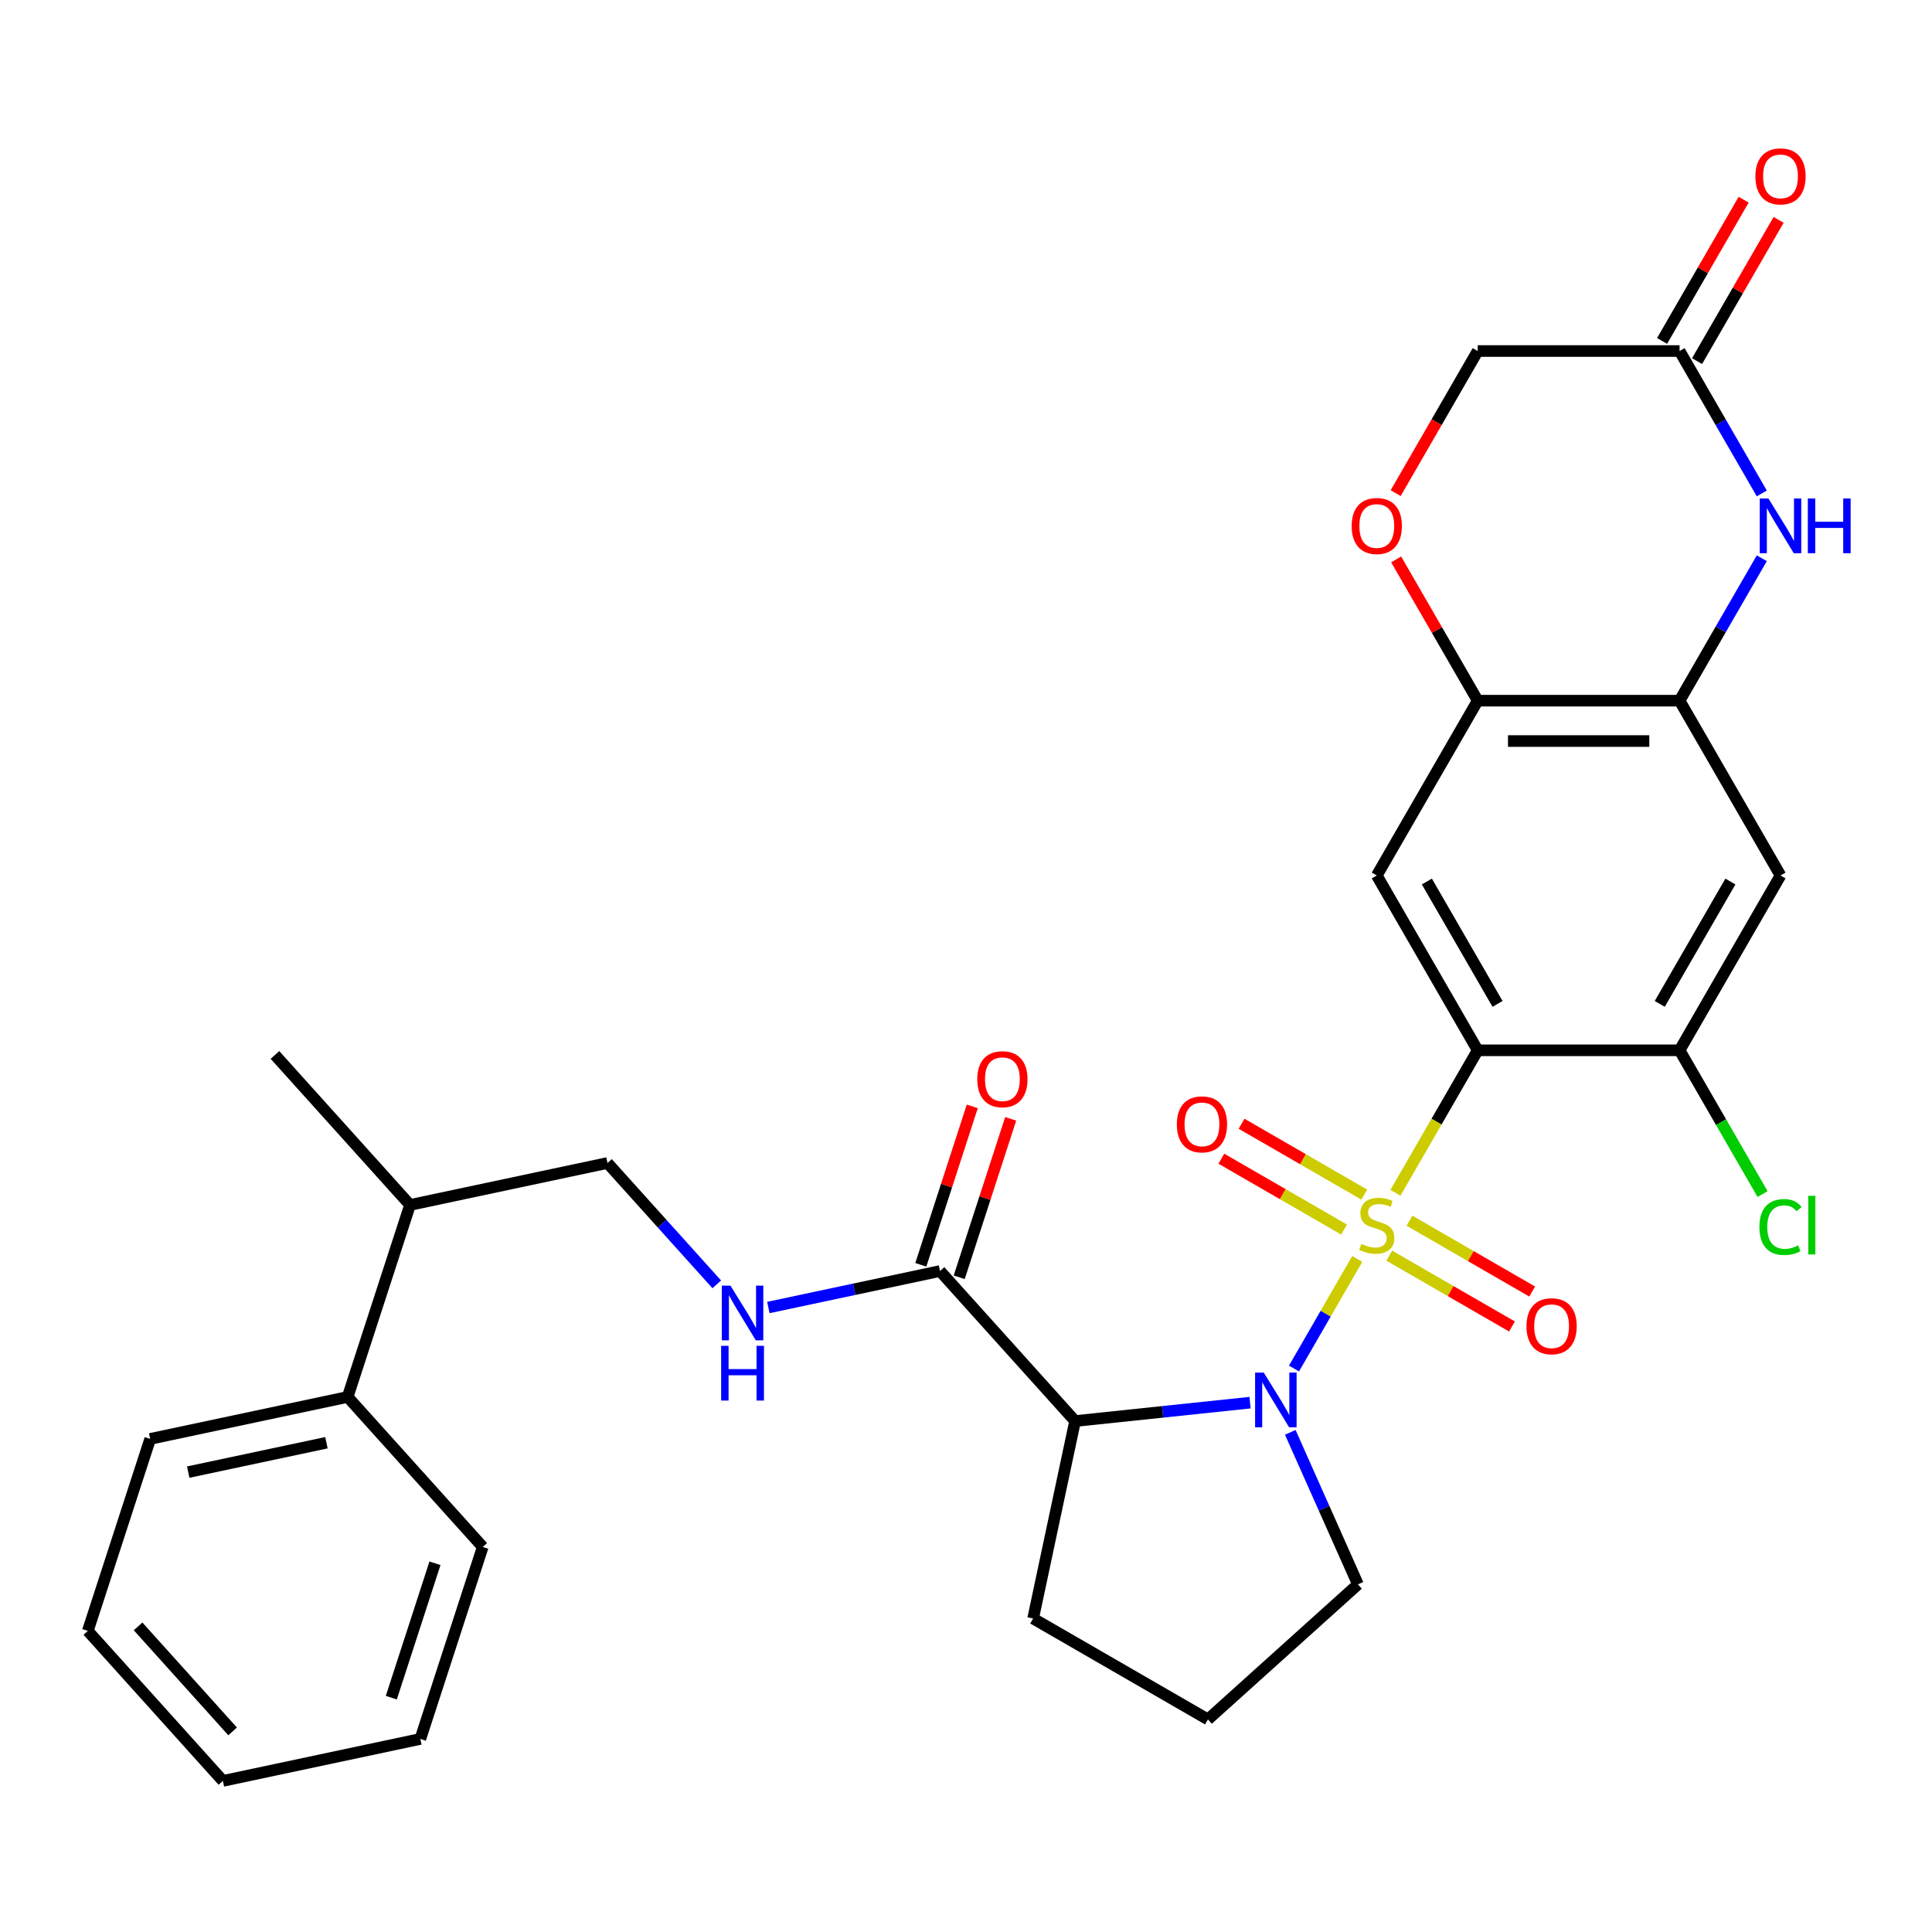 <?xml version='1.0' encoding='iso-8859-1'?>
<svg version='1.1' baseProfile='full'
              xmlns='http://www.w3.org/2000/svg'
                      xmlns:rdkit='http://www.rdkit.org/xml'
                      xmlns:xlink='http://www.w3.org/1999/xlink'
                  xml:space='preserve'
width='1000px' height='1000px' viewBox='0 0 1000 1000'>
<!-- END OF HEADER -->
<rect style='opacity:1.0;fill:#FFFFFF;stroke:none' width='1000' height='1000' x='0' y='0'> </rect>
<path class='bond-0' d='M 722.278,617.392 L 743.569,580.514' style='fill:none;fill-rule:evenodd;stroke:#CCCC00;stroke-width:6px;stroke-linecap:butt;stroke-linejoin:miter;stroke-opacity:1' />
<path class='bond-0' d='M 743.569,580.514 L 764.86,543.637' style='fill:none;fill-rule:evenodd;stroke:#000000;stroke-width:6px;stroke-linecap:butt;stroke-linejoin:miter;stroke-opacity:1' />
<path class='bond-1' d='M 702.519,651.616 L 686.143,679.979' style='fill:none;fill-rule:evenodd;stroke:#CCCC00;stroke-width:6px;stroke-linecap:butt;stroke-linejoin:miter;stroke-opacity:1' />
<path class='bond-1' d='M 686.143,679.979 L 669.767,708.343' style='fill:none;fill-rule:evenodd;stroke:#0000FF;stroke-width:6px;stroke-linecap:butt;stroke-linejoin:miter;stroke-opacity:1' />
<path class='bond-12' d='M 706.15,618.325 L 674.39,599.988' style='fill:none;fill-rule:evenodd;stroke:#CCCC00;stroke-width:6px;stroke-linecap:butt;stroke-linejoin:miter;stroke-opacity:1' />
<path class='bond-12' d='M 674.39,599.988 L 642.63,581.651' style='fill:none;fill-rule:evenodd;stroke:#FF0000;stroke-width:6px;stroke-linecap:butt;stroke-linejoin:miter;stroke-opacity:1' />
<path class='bond-12' d='M 695.701,636.422 L 663.941,618.085' style='fill:none;fill-rule:evenodd;stroke:#CCCC00;stroke-width:6px;stroke-linecap:butt;stroke-linejoin:miter;stroke-opacity:1' />
<path class='bond-12' d='M 663.941,618.085 L 632.181,599.749' style='fill:none;fill-rule:evenodd;stroke:#FF0000;stroke-width:6px;stroke-linecap:butt;stroke-linejoin:miter;stroke-opacity:1' />
<path class='bond-13' d='M 719.085,649.923 L 750.845,668.259' style='fill:none;fill-rule:evenodd;stroke:#CCCC00;stroke-width:6px;stroke-linecap:butt;stroke-linejoin:miter;stroke-opacity:1' />
<path class='bond-13' d='M 750.845,668.259 L 782.605,686.596' style='fill:none;fill-rule:evenodd;stroke:#FF0000;stroke-width:6px;stroke-linecap:butt;stroke-linejoin:miter;stroke-opacity:1' />
<path class='bond-13' d='M 729.534,631.825 L 761.294,650.162' style='fill:none;fill-rule:evenodd;stroke:#CCCC00;stroke-width:6px;stroke-linecap:butt;stroke-linejoin:miter;stroke-opacity:1' />
<path class='bond-13' d='M 761.294,650.162 L 793.054,668.499' style='fill:none;fill-rule:evenodd;stroke:#FF0000;stroke-width:6px;stroke-linecap:butt;stroke-linejoin:miter;stroke-opacity:1' />
<path class='bond-3' d='M 764.86,543.637 L 712.618,453.151' style='fill:none;fill-rule:evenodd;stroke:#000000;stroke-width:6px;stroke-linecap:butt;stroke-linejoin:miter;stroke-opacity:1' />
<path class='bond-3' d='M 775.121,519.616 L 738.551,456.275' style='fill:none;fill-rule:evenodd;stroke:#000000;stroke-width:6px;stroke-linecap:butt;stroke-linejoin:miter;stroke-opacity:1' />
<path class='bond-6' d='M 764.86,543.637 L 869.345,543.637' style='fill:none;fill-rule:evenodd;stroke:#000000;stroke-width:6px;stroke-linecap:butt;stroke-linejoin:miter;stroke-opacity:1' />
<path class='bond-2' d='M 647.023,726.014 L 601.743,730.773' style='fill:none;fill-rule:evenodd;stroke:#0000FF;stroke-width:6px;stroke-linecap:butt;stroke-linejoin:miter;stroke-opacity:1' />
<path class='bond-2' d='M 601.743,730.773 L 556.463,735.532' style='fill:none;fill-rule:evenodd;stroke:#000000;stroke-width:6px;stroke-linecap:butt;stroke-linejoin:miter;stroke-opacity:1' />
<path class='bond-19' d='M 667.843,741.382 L 685.358,780.722' style='fill:none;fill-rule:evenodd;stroke:#0000FF;stroke-width:6px;stroke-linecap:butt;stroke-linejoin:miter;stroke-opacity:1' />
<path class='bond-19' d='M 685.358,780.722 L 702.873,820.062' style='fill:none;fill-rule:evenodd;stroke:#000000;stroke-width:6px;stroke-linecap:butt;stroke-linejoin:miter;stroke-opacity:1' />
<path class='bond-7' d='M 556.463,735.532 L 486.549,657.884' style='fill:none;fill-rule:evenodd;stroke:#000000;stroke-width:6px;stroke-linecap:butt;stroke-linejoin:miter;stroke-opacity:1' />
<path class='bond-23' d='M 556.463,735.532 L 534.739,837.733' style='fill:none;fill-rule:evenodd;stroke:#000000;stroke-width:6px;stroke-linecap:butt;stroke-linejoin:miter;stroke-opacity:1' />
<path class='bond-8' d='M 712.618,453.151 L 764.86,362.664' style='fill:none;fill-rule:evenodd;stroke:#000000;stroke-width:6px;stroke-linecap:butt;stroke-linejoin:miter;stroke-opacity:1' />
<path class='bond-4' d='M 911.904,288.95 L 890.624,325.807' style='fill:none;fill-rule:evenodd;stroke:#0000FF;stroke-width:6px;stroke-linecap:butt;stroke-linejoin:miter;stroke-opacity:1' />
<path class='bond-4' d='M 890.624,325.807 L 869.345,362.664' style='fill:none;fill-rule:evenodd;stroke:#000000;stroke-width:6px;stroke-linecap:butt;stroke-linejoin:miter;stroke-opacity:1' />
<path class='bond-10' d='M 911.904,255.405 L 890.624,218.548' style='fill:none;fill-rule:evenodd;stroke:#0000FF;stroke-width:6px;stroke-linecap:butt;stroke-linejoin:miter;stroke-opacity:1' />
<path class='bond-10' d='M 890.624,218.548 L 869.345,181.691' style='fill:none;fill-rule:evenodd;stroke:#000000;stroke-width:6px;stroke-linecap:butt;stroke-linejoin:miter;stroke-opacity:1' />
<path class='bond-5' d='M 869.345,362.664 L 921.587,453.151' style='fill:none;fill-rule:evenodd;stroke:#000000;stroke-width:6px;stroke-linecap:butt;stroke-linejoin:miter;stroke-opacity:1' />
<path class='bond-32' d='M 869.345,362.664 L 764.86,362.664' style='fill:none;fill-rule:evenodd;stroke:#000000;stroke-width:6px;stroke-linecap:butt;stroke-linejoin:miter;stroke-opacity:1' />
<path class='bond-32' d='M 853.672,383.561 L 780.533,383.561' style='fill:none;fill-rule:evenodd;stroke:#000000;stroke-width:6px;stroke-linecap:butt;stroke-linejoin:miter;stroke-opacity:1' />
<path class='bond-9' d='M 869.345,543.637 L 921.587,453.151' style='fill:none;fill-rule:evenodd;stroke:#000000;stroke-width:6px;stroke-linecap:butt;stroke-linejoin:miter;stroke-opacity:1' />
<path class='bond-9' d='M 859.084,519.616 L 895.654,456.275' style='fill:none;fill-rule:evenodd;stroke:#000000;stroke-width:6px;stroke-linecap:butt;stroke-linejoin:miter;stroke-opacity:1' />
<path class='bond-20' d='M 869.345,543.637 L 890.827,580.844' style='fill:none;fill-rule:evenodd;stroke:#000000;stroke-width:6px;stroke-linecap:butt;stroke-linejoin:miter;stroke-opacity:1' />
<path class='bond-20' d='M 890.827,580.844 L 912.308,618.052' style='fill:none;fill-rule:evenodd;stroke:#00CC00;stroke-width:6px;stroke-linecap:butt;stroke-linejoin:miter;stroke-opacity:1' />
<path class='bond-14' d='M 486.549,657.884 L 442.124,667.327' style='fill:none;fill-rule:evenodd;stroke:#000000;stroke-width:6px;stroke-linecap:butt;stroke-linejoin:miter;stroke-opacity:1' />
<path class='bond-14' d='M 442.124,667.327 L 397.699,676.77' style='fill:none;fill-rule:evenodd;stroke:#0000FF;stroke-width:6px;stroke-linecap:butt;stroke-linejoin:miter;stroke-opacity:1' />
<path class='bond-15' d='M 496.486,661.113 L 509.807,620.114' style='fill:none;fill-rule:evenodd;stroke:#000000;stroke-width:6px;stroke-linecap:butt;stroke-linejoin:miter;stroke-opacity:1' />
<path class='bond-15' d='M 509.807,620.114 L 523.129,579.114' style='fill:none;fill-rule:evenodd;stroke:#FF0000;stroke-width:6px;stroke-linecap:butt;stroke-linejoin:miter;stroke-opacity:1' />
<path class='bond-15' d='M 476.612,654.656 L 489.933,613.656' style='fill:none;fill-rule:evenodd;stroke:#000000;stroke-width:6px;stroke-linecap:butt;stroke-linejoin:miter;stroke-opacity:1' />
<path class='bond-15' d='M 489.933,613.656 L 503.255,572.657' style='fill:none;fill-rule:evenodd;stroke:#FF0000;stroke-width:6px;stroke-linecap:butt;stroke-linejoin:miter;stroke-opacity:1' />
<path class='bond-11' d='M 764.86,362.664 L 743.754,326.107' style='fill:none;fill-rule:evenodd;stroke:#000000;stroke-width:6px;stroke-linecap:butt;stroke-linejoin:miter;stroke-opacity:1' />
<path class='bond-11' d='M 743.754,326.107 L 722.647,289.55' style='fill:none;fill-rule:evenodd;stroke:#FF0000;stroke-width:6px;stroke-linecap:butt;stroke-linejoin:miter;stroke-opacity:1' />
<path class='bond-16' d='M 878.394,186.915 L 899.5,150.358' style='fill:none;fill-rule:evenodd;stroke:#000000;stroke-width:6px;stroke-linecap:butt;stroke-linejoin:miter;stroke-opacity:1' />
<path class='bond-16' d='M 899.5,150.358 L 920.606,113.801' style='fill:none;fill-rule:evenodd;stroke:#FF0000;stroke-width:6px;stroke-linecap:butt;stroke-linejoin:miter;stroke-opacity:1' />
<path class='bond-16' d='M 860.296,176.467 L 881.403,139.909' style='fill:none;fill-rule:evenodd;stroke:#000000;stroke-width:6px;stroke-linecap:butt;stroke-linejoin:miter;stroke-opacity:1' />
<path class='bond-16' d='M 881.403,139.909 L 902.509,103.352' style='fill:none;fill-rule:evenodd;stroke:#FF0000;stroke-width:6px;stroke-linecap:butt;stroke-linejoin:miter;stroke-opacity:1' />
<path class='bond-33' d='M 869.345,181.691 L 764.86,181.691' style='fill:none;fill-rule:evenodd;stroke:#000000;stroke-width:6px;stroke-linecap:butt;stroke-linejoin:miter;stroke-opacity:1' />
<path class='bond-18' d='M 722.393,255.245 L 743.627,218.468' style='fill:none;fill-rule:evenodd;stroke:#FF0000;stroke-width:6px;stroke-linecap:butt;stroke-linejoin:miter;stroke-opacity:1' />
<path class='bond-18' d='M 743.627,218.468 L 764.86,181.691' style='fill:none;fill-rule:evenodd;stroke:#000000;stroke-width:6px;stroke-linecap:butt;stroke-linejoin:miter;stroke-opacity:1' />
<path class='bond-17' d='M 370.995,664.779 L 342.714,633.37' style='fill:none;fill-rule:evenodd;stroke:#0000FF;stroke-width:6px;stroke-linecap:butt;stroke-linejoin:miter;stroke-opacity:1' />
<path class='bond-17' d='M 342.714,633.37 L 314.433,601.961' style='fill:none;fill-rule:evenodd;stroke:#000000;stroke-width:6px;stroke-linecap:butt;stroke-linejoin:miter;stroke-opacity:1' />
<path class='bond-22' d='M 314.433,601.961 L 212.231,623.684' style='fill:none;fill-rule:evenodd;stroke:#000000;stroke-width:6px;stroke-linecap:butt;stroke-linejoin:miter;stroke-opacity:1' />
<path class='bond-24' d='M 702.873,820.062 L 625.226,889.976' style='fill:none;fill-rule:evenodd;stroke:#000000;stroke-width:6px;stroke-linecap:butt;stroke-linejoin:miter;stroke-opacity:1' />
<path class='bond-21' d='M 179.944,723.055 L 212.231,623.684' style='fill:none;fill-rule:evenodd;stroke:#000000;stroke-width:6px;stroke-linecap:butt;stroke-linejoin:miter;stroke-opacity:1' />
<path class='bond-25' d='M 179.944,723.055 L 77.742,744.779' style='fill:none;fill-rule:evenodd;stroke:#000000;stroke-width:6px;stroke-linecap:butt;stroke-linejoin:miter;stroke-opacity:1' />
<path class='bond-25' d='M 168.958,746.754 L 97.417,761.961' style='fill:none;fill-rule:evenodd;stroke:#000000;stroke-width:6px;stroke-linecap:butt;stroke-linejoin:miter;stroke-opacity:1' />
<path class='bond-26' d='M 179.944,723.055 L 249.858,800.703' style='fill:none;fill-rule:evenodd;stroke:#000000;stroke-width:6px;stroke-linecap:butt;stroke-linejoin:miter;stroke-opacity:1' />
<path class='bond-27' d='M 212.231,623.684 L 142.317,546.037' style='fill:none;fill-rule:evenodd;stroke:#000000;stroke-width:6px;stroke-linecap:butt;stroke-linejoin:miter;stroke-opacity:1' />
<path class='bond-31' d='M 534.739,837.733 L 625.226,889.976' style='fill:none;fill-rule:evenodd;stroke:#000000;stroke-width:6px;stroke-linecap:butt;stroke-linejoin:miter;stroke-opacity:1' />
<path class='bond-28' d='M 77.742,744.779 L 45.455,844.15' style='fill:none;fill-rule:evenodd;stroke:#000000;stroke-width:6px;stroke-linecap:butt;stroke-linejoin:miter;stroke-opacity:1' />
<path class='bond-29' d='M 249.858,800.703 L 217.57,900.074' style='fill:none;fill-rule:evenodd;stroke:#000000;stroke-width:6px;stroke-linecap:butt;stroke-linejoin:miter;stroke-opacity:1' />
<path class='bond-29' d='M 225.14,809.151 L 202.539,878.711' style='fill:none;fill-rule:evenodd;stroke:#000000;stroke-width:6px;stroke-linecap:butt;stroke-linejoin:miter;stroke-opacity:1' />
<path class='bond-34' d='M 45.455,844.15 L 115.369,921.797' style='fill:none;fill-rule:evenodd;stroke:#000000;stroke-width:6px;stroke-linecap:butt;stroke-linejoin:miter;stroke-opacity:1' />
<path class='bond-34' d='M 71.471,841.814 L 120.411,896.167' style='fill:none;fill-rule:evenodd;stroke:#000000;stroke-width:6px;stroke-linecap:butt;stroke-linejoin:miter;stroke-opacity:1' />
<path class='bond-30' d='M 217.57,900.074 L 115.369,921.797' style='fill:none;fill-rule:evenodd;stroke:#000000;stroke-width:6px;stroke-linecap:butt;stroke-linejoin:miter;stroke-opacity:1' />
<path  class='atom-0' d='M 704.618 643.844
Q 704.938 643.964, 706.258 644.524
Q 707.578 645.084, 709.018 645.444
Q 710.498 645.764, 711.938 645.764
Q 714.618 645.764, 716.178 644.484
Q 717.738 643.164, 717.738 640.884
Q 717.738 639.324, 716.938 638.364
Q 716.178 637.404, 714.978 636.884
Q 713.778 636.364, 711.778 635.764
Q 709.258 635.004, 707.738 634.284
Q 706.258 633.564, 705.178 632.044
Q 704.138 630.524, 704.138 627.964
Q 704.138 624.404, 706.538 622.204
Q 708.978 620.004, 713.778 620.004
Q 717.058 620.004, 720.778 621.564
L 719.858 624.644
Q 716.458 623.244, 713.898 623.244
Q 711.138 623.244, 709.618 624.404
Q 708.098 625.524, 708.138 627.484
Q 708.138 629.004, 708.898 629.924
Q 709.698 630.844, 710.818 631.364
Q 711.978 631.884, 713.898 632.484
Q 716.458 633.284, 717.978 634.084
Q 719.498 634.884, 720.578 636.524
Q 721.698 638.124, 721.698 640.884
Q 721.698 644.804, 719.058 646.924
Q 716.458 649.004, 712.098 649.004
Q 709.578 649.004, 707.658 648.444
Q 705.778 647.924, 703.538 647.004
L 704.618 643.844
' fill='#CCCC00'/>
<path  class='atom-2' d='M 654.115 710.45
L 663.395 725.45
Q 664.315 726.93, 665.795 729.61
Q 667.275 732.29, 667.355 732.45
L 667.355 710.45
L 671.115 710.45
L 671.115 738.77
L 667.235 738.77
L 657.275 722.37
Q 656.115 720.45, 654.875 718.25
Q 653.675 716.05, 653.315 715.37
L 653.315 738.77
L 649.635 738.77
L 649.635 710.45
L 654.115 710.45
' fill='#0000FF'/>
<path  class='atom-5' d='M 915.327 258.017
L 924.607 273.017
Q 925.527 274.497, 927.007 277.177
Q 928.487 279.857, 928.567 280.017
L 928.567 258.017
L 932.327 258.017
L 932.327 286.337
L 928.447 286.337
L 918.487 269.937
Q 917.327 268.017, 916.087 265.817
Q 914.887 263.617, 914.527 262.937
L 914.527 286.337
L 910.847 286.337
L 910.847 258.017
L 915.327 258.017
' fill='#0000FF'/>
<path  class='atom-5' d='M 935.727 258.017
L 939.567 258.017
L 939.567 270.057
L 954.047 270.057
L 954.047 258.017
L 957.887 258.017
L 957.887 286.337
L 954.047 286.337
L 954.047 273.257
L 939.567 273.257
L 939.567 286.337
L 935.727 286.337
L 935.727 258.017
' fill='#0000FF'/>
<path  class='atom-12' d='M 699.618 272.257
Q 699.618 265.457, 702.978 261.657
Q 706.338 257.857, 712.618 257.857
Q 718.898 257.857, 722.258 261.657
Q 725.618 265.457, 725.618 272.257
Q 725.618 279.137, 722.218 283.057
Q 718.818 286.937, 712.618 286.937
Q 706.378 286.937, 702.978 283.057
Q 699.618 279.177, 699.618 272.257
M 712.618 283.737
Q 716.938 283.737, 719.258 280.857
Q 721.618 277.937, 721.618 272.257
Q 721.618 266.697, 719.258 263.897
Q 716.938 261.057, 712.618 261.057
Q 708.298 261.057, 705.938 263.857
Q 703.618 266.657, 703.618 272.257
Q 703.618 277.977, 705.938 280.857
Q 708.298 283.737, 712.618 283.737
' fill='#FF0000'/>
<path  class='atom-13' d='M 609.131 581.961
Q 609.131 575.161, 612.491 571.361
Q 615.851 567.561, 622.131 567.561
Q 628.411 567.561, 631.771 571.361
Q 635.131 575.161, 635.131 581.961
Q 635.131 588.841, 631.731 592.761
Q 628.331 596.641, 622.131 596.641
Q 615.891 596.641, 612.491 592.761
Q 609.131 588.881, 609.131 581.961
M 622.131 593.441
Q 626.451 593.441, 628.771 590.561
Q 631.131 587.641, 631.131 581.961
Q 631.131 576.401, 628.771 573.601
Q 626.451 570.761, 622.131 570.761
Q 617.811 570.761, 615.451 573.561
Q 613.131 576.361, 613.131 581.961
Q 613.131 587.681, 615.451 590.561
Q 617.811 593.441, 622.131 593.441
' fill='#FF0000'/>
<path  class='atom-14' d='M 790.104 686.446
Q 790.104 679.646, 793.464 675.846
Q 796.824 672.046, 803.104 672.046
Q 809.384 672.046, 812.744 675.846
Q 816.104 679.646, 816.104 686.446
Q 816.104 693.326, 812.704 697.246
Q 809.304 701.126, 803.104 701.126
Q 796.864 701.126, 793.464 697.246
Q 790.104 693.366, 790.104 686.446
M 803.104 697.926
Q 807.424 697.926, 809.744 695.046
Q 812.104 692.126, 812.104 686.446
Q 812.104 680.886, 809.744 678.086
Q 807.424 675.246, 803.104 675.246
Q 798.784 675.246, 796.424 678.046
Q 794.104 680.846, 794.104 686.446
Q 794.104 692.166, 796.424 695.046
Q 798.784 697.926, 803.104 697.926
' fill='#FF0000'/>
<path  class='atom-15' d='M 378.087 665.448
L 387.367 680.448
Q 388.287 681.928, 389.767 684.608
Q 391.247 687.288, 391.327 687.448
L 391.327 665.448
L 395.087 665.448
L 395.087 693.768
L 391.207 693.768
L 381.247 677.368
Q 380.087 675.448, 378.847 673.248
Q 377.647 671.048, 377.287 670.368
L 377.287 693.768
L 373.607 693.768
L 373.607 665.448
L 378.087 665.448
' fill='#0000FF'/>
<path  class='atom-15' d='M 373.267 696.6
L 377.107 696.6
L 377.107 708.64
L 391.587 708.64
L 391.587 696.6
L 395.427 696.6
L 395.427 724.92
L 391.587 724.92
L 391.587 711.84
L 377.107 711.84
L 377.107 724.92
L 373.267 724.92
L 373.267 696.6
' fill='#0000FF'/>
<path  class='atom-16' d='M 505.836 558.593
Q 505.836 551.793, 509.196 547.993
Q 512.556 544.193, 518.836 544.193
Q 525.116 544.193, 528.476 547.993
Q 531.836 551.793, 531.836 558.593
Q 531.836 565.473, 528.436 569.393
Q 525.036 573.273, 518.836 573.273
Q 512.596 573.273, 509.196 569.393
Q 505.836 565.513, 505.836 558.593
M 518.836 570.073
Q 523.156 570.073, 525.476 567.193
Q 527.836 564.273, 527.836 558.593
Q 527.836 553.033, 525.476 550.233
Q 523.156 547.393, 518.836 547.393
Q 514.516 547.393, 512.156 550.193
Q 509.836 552.993, 509.836 558.593
Q 509.836 564.313, 512.156 567.193
Q 514.516 570.073, 518.836 570.073
' fill='#FF0000'/>
<path  class='atom-17' d='M 908.587 91.284
Q 908.587 84.484, 911.947 80.684
Q 915.307 76.884, 921.587 76.884
Q 927.867 76.884, 931.227 80.684
Q 934.587 84.484, 934.587 91.284
Q 934.587 98.164, 931.187 102.084
Q 927.787 105.964, 921.587 105.964
Q 915.347 105.964, 911.947 102.084
Q 908.587 98.204, 908.587 91.284
M 921.587 102.764
Q 925.907 102.764, 928.227 99.884
Q 930.587 96.964, 930.587 91.284
Q 930.587 85.724, 928.227 82.924
Q 925.907 80.084, 921.587 80.084
Q 917.267 80.084, 914.907 82.884
Q 912.587 85.684, 912.587 91.284
Q 912.587 97.004, 914.907 99.884
Q 917.267 102.764, 921.587 102.764
' fill='#FF0000'/>
<path  class='atom-21' d='M 910.667 635.104
Q 910.667 628.064, 913.947 624.384
Q 917.267 620.664, 923.547 620.664
Q 929.387 620.664, 932.507 624.784
L 929.867 626.944
Q 927.587 623.944, 923.547 623.944
Q 919.267 623.944, 916.987 626.824
Q 914.747 629.664, 914.747 635.104
Q 914.747 640.704, 917.067 643.584
Q 919.427 646.464, 923.987 646.464
Q 927.107 646.464, 930.747 644.584
L 931.867 647.584
Q 930.387 648.544, 928.147 649.104
Q 925.907 649.664, 923.427 649.664
Q 917.267 649.664, 913.947 645.904
Q 910.667 642.144, 910.667 635.104
' fill='#00CC00'/>
<path  class='atom-21' d='M 935.947 618.944
L 939.627 618.944
L 939.627 649.304
L 935.947 649.304
L 935.947 618.944
' fill='#00CC00'/>
</svg>
